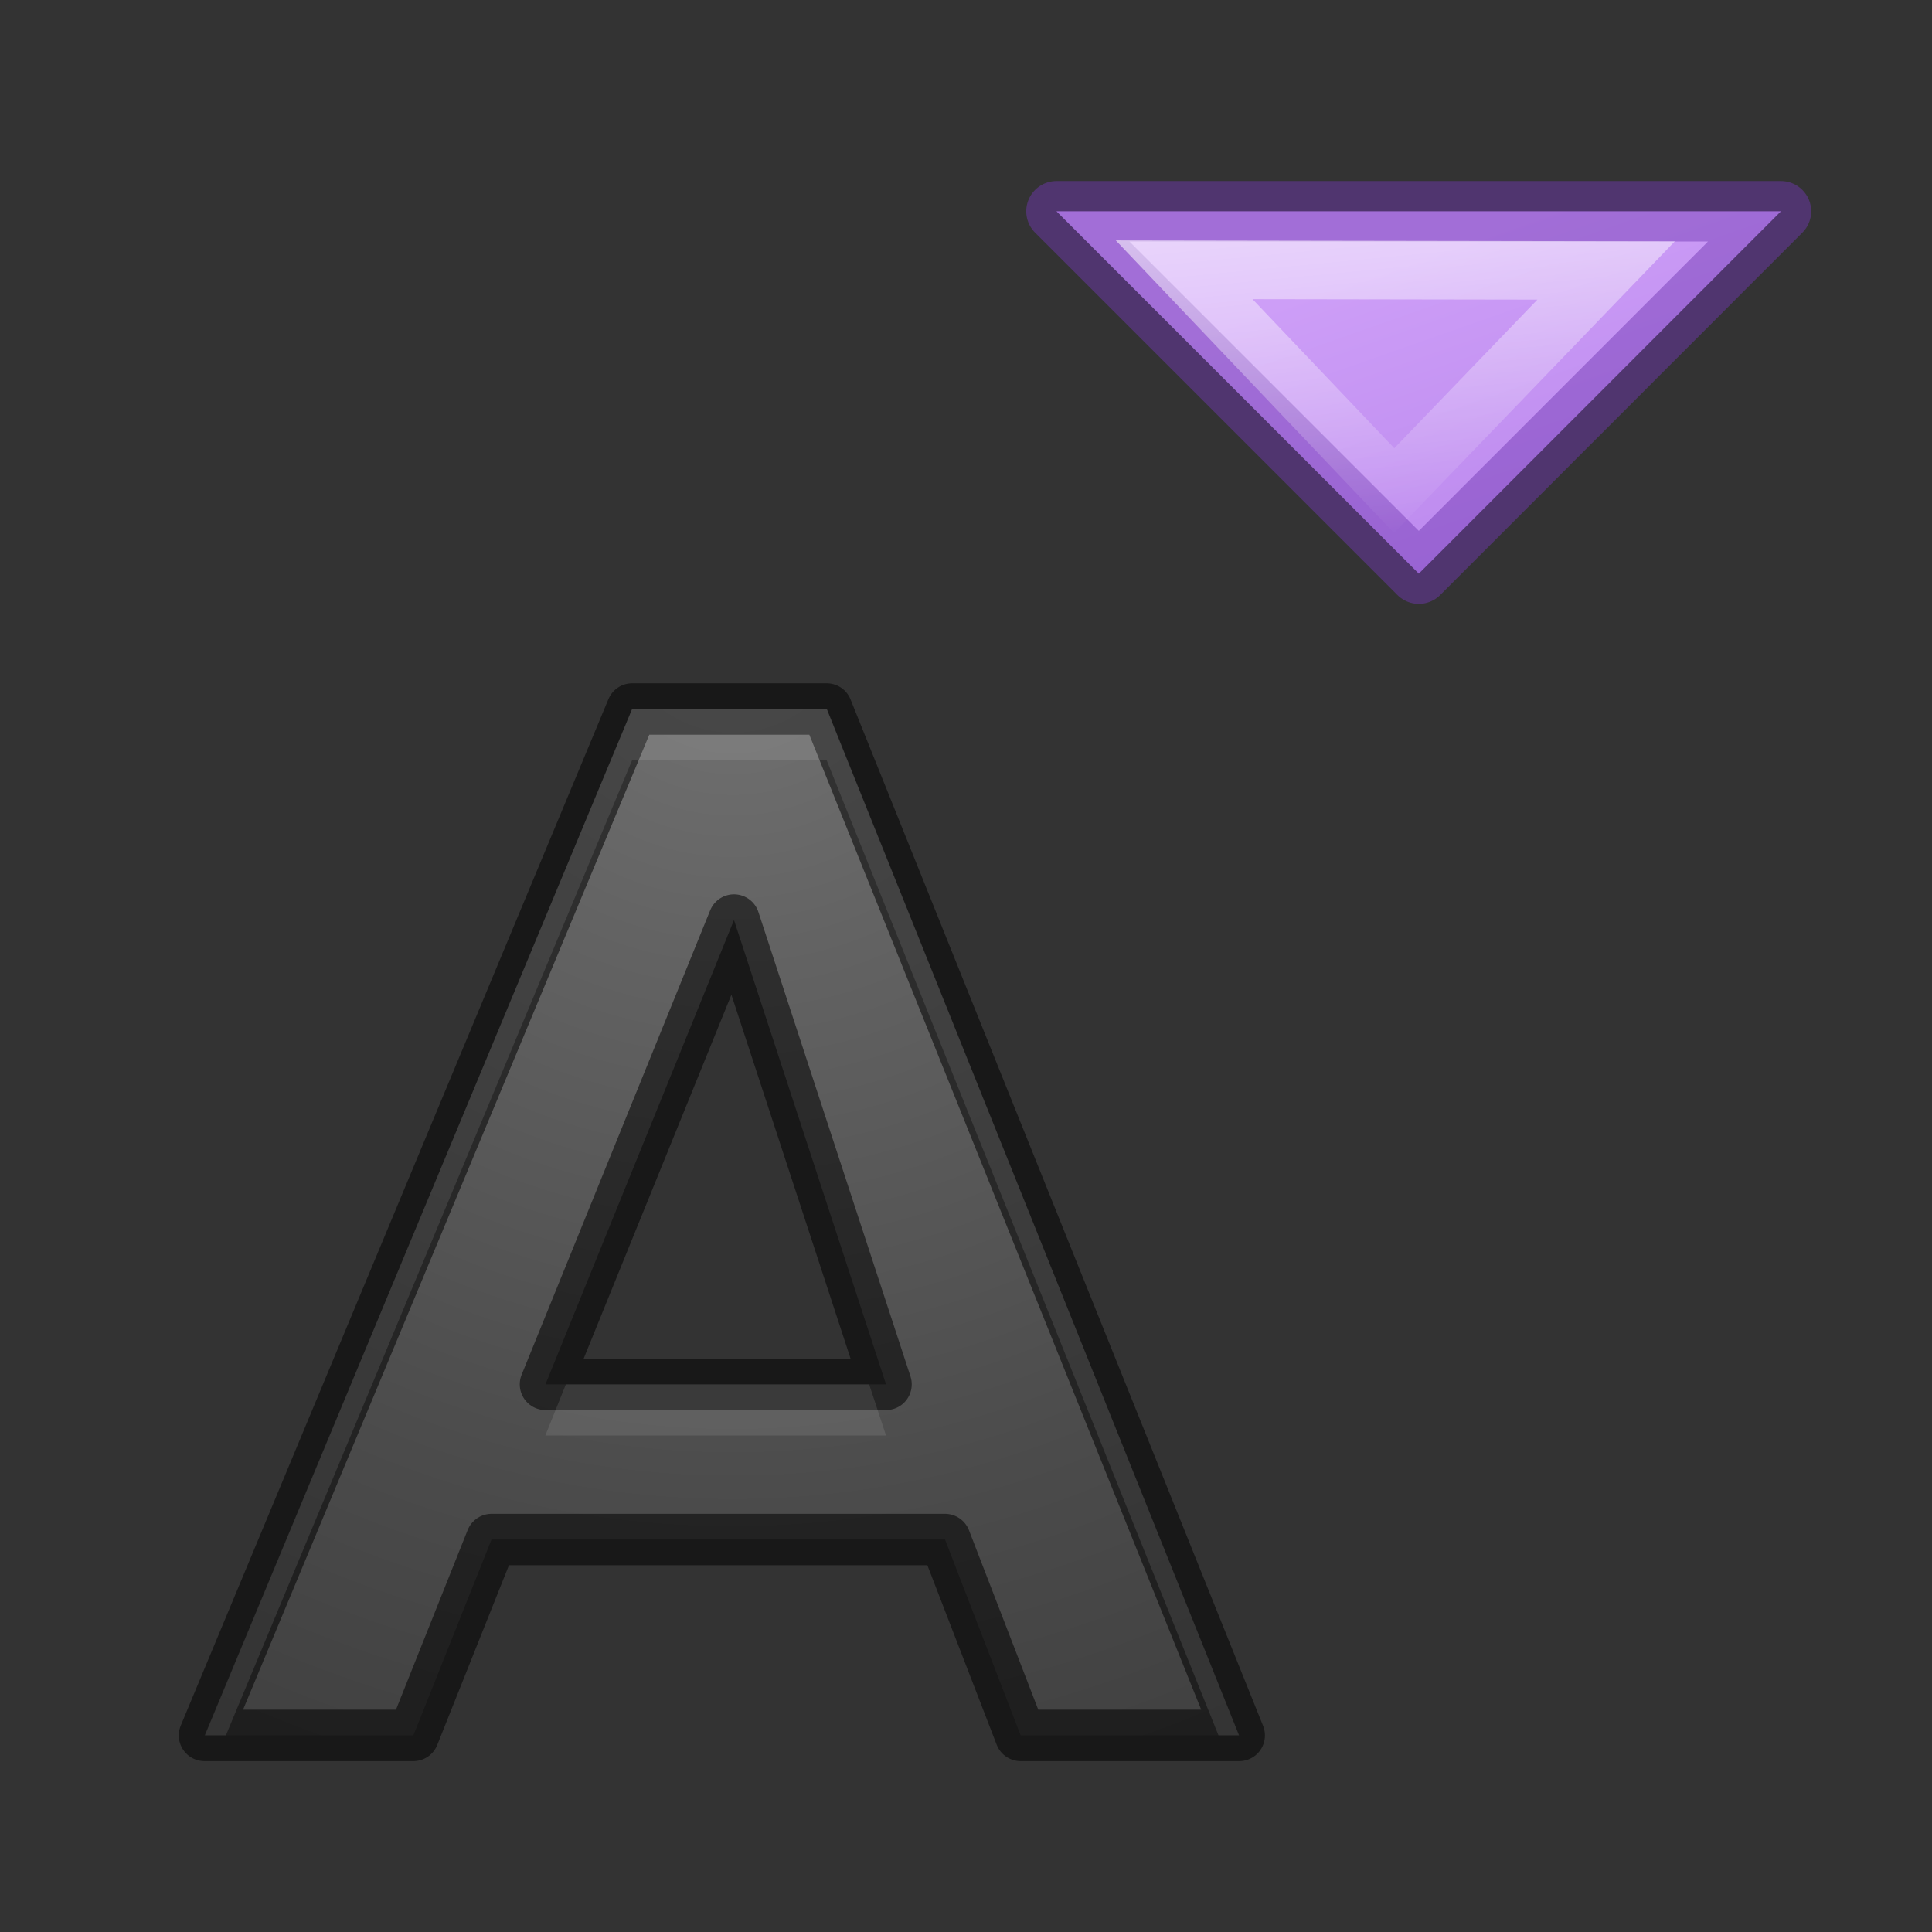 <svg height="32" viewBox="0 0 8.467 8.467" width="32" xmlns="http://www.w3.org/2000/svg" xmlns:xlink="http://www.w3.org/1999/xlink"><rect x="0" y="0" width="8.467" height="8.467" fill="#333333" stroke="none"/><linearGradient id="a" gradientUnits="userSpaceOnUse" x1="4.498" x2="5.569" y1="1.72" y2="4.769"><stop offset="0" stop-color="#cd9ef7"/><stop offset="1" stop-color="#a56de2"/></linearGradient><linearGradient id="b" gradientUnits="userSpaceOnUse" x1="17.436" x2="18.43" y1="-3.351" y2="6.983"><stop offset="0" stop-color="#fff"/><stop offset="1" stop-color="#fff" stop-opacity="0"/></linearGradient><radialGradient id="c" cx="4.333" cy="288.644" gradientTransform="matrix(-2.366 .08 -.079 -2.339 36.562 965.093)" gradientUnits="userSpaceOnUse" r="2.799"><stop offset="0" stop-color="#737373"/><stop offset=".262" stop-color="#636363"/><stop offset=".705" stop-color="#4b4b4b"/><stop offset="1" stop-color="#3f3f3f"/></radialGradient><path d="m4.59 295.067h-2.338l-.403 1.01h-1.077l2.205-5.292h1.003l2.127 5.292h-1.127zm-2.06-.8h1.756l-.784-2.394z" style="stroke:#000;stroke-width:.265;stroke-linecap:round;stroke-linejoin:round;stroke-opacity:.537;fill:url(#c)" transform="matrix(.85 0 0 .85 .24 -244.06)"/><path d="m2.77 3.107-1.872 4.498h.092l1.78-4.273h.853l1.717 4.273h.09l-1.806-4.498zm-.29 2.96-.09.224h1.493l-.074-.224z" fill="#fff" opacity=".1"/><path d="m6.218 2.514-1.588-1.588h3.175z" style="stroke-linecap:round;stroke-linejoin:round;stroke-width:.265;stroke:#7239b3;stroke-opacity:.471;fill:url(#a)"/><path d="m18 6-4.602-4.838 9.246.015z" fill="none" stroke="url(#b)" stroke-opacity=".827" stroke-width="1.283" transform="matrix(.2 0 0 .2 2.51 .95)"/></svg>